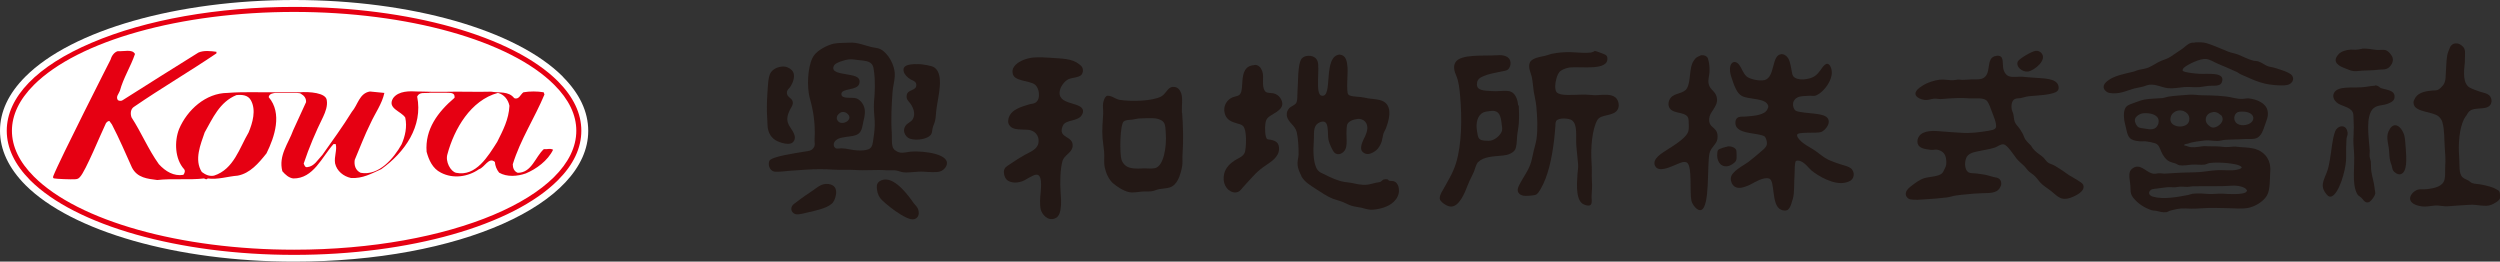 <?xml version="1.0" encoding="UTF-8"?><svg id="_レイヤー_2" xmlns="http://www.w3.org/2000/svg" viewBox="0 0 159.29 16.67"><rect x="0" y="0" width="159.29" height="16.67" fill="#333333" stroke="none"/><defs><style>.cls-1{fill:#e60012;}.cls-2{fill:#fff;}.cls-3{fill:#231815;}</style></defs><g id="_文字"><path class="cls-2" d="m35.86,4.88C32.89,1.91,26.18,0,18.74,0S4.59,1.91,1.62,4.88c-1.08,1.08-1.62,2.24-1.62,3.45s.55,2.38,1.62,3.46c2.96,2.96,9.68,4.88,17.12,4.88,10.51,0,18.74-3.66,18.74-8.33,0-1.22-.55-2.38-1.62-3.45Z"/><path class="cls-1" d="m27.33,5.92c-.27.03-.6-.08-.75.23.38,1.9-.79,3.56-2.29,4.63-.6.27-1.19.61-1.93.56-.47-.1-.9-.44-1.01-.93-.07-.45.14-.84.04-1.23h-.14c-.74.82-1.28,2.21-2.57,2.19-.28-.04-.5-.24-.69-.46-.26-1,.39-1.77.69-2.61.27-.6.55-1.19.82-1.79.02-.24-.12-.42-.32-.53-.08-.08-.36-.05-.45-.06h-1.2c-.09.02-.38.03-.41.27.88,1.03.38,2.53-.14,3.58-.51.64-1.05,1.27-1.83,1.42-.64.05-1.28.27-1.92.18-.06.1-.16.03-.23,0-.97.11-2.02-.01-2.98.1-.61-.08-1.27-.13-1.61-.79-.41-.91-.81-1.85-1.28-2.75l-.16-.22c-.1-.01-.18.09-.22.14-.33.68-1.3,3.06-1.65,3.42-.09.1-.14.14-.31.15-.24.02-1.22-.02-1.32-.05-.04,0-.12-.02-.08-.14.41-1.05,3.65-7.42,3.65-7.42.06-.22.22-.48.46-.55.4.03.93-.15,1.1.18-.27.8-.74,1.52-.96,2.34-.07.2-.28.38-.13.6.08.06.24.06.31,0,1.61-1.02,3.21-2.03,4.82-3.03.33-.15.79-.1,1.15-.05v.1c-1.7,1.15-3.51,2.21-5.23,3.39-.26.15-.26.47-.18.69.63.97,1.06,2.03,1.74,2.98.43.47.96.78,1.56.68.08-.09.14-.26.05-.36-.59-.65-.63-1.77-.32-2.56.52-1.22,1.7-2.29,3.08-2.3.99-.08,2.07-.03,3.02-.04h1.58c.61-.05,1.69.03,1.73.51.06.35-.08.73-.23,1.05-.48.97-.9,1.96-1.24,2.98.04.09.08.26.23.23.45-.05.66-.47.96-.78.65-.92,1.3-1.81,1.88-2.75.38-.43.47-1.18,1.15-1.29l.92.09c-.15.7-.59,1.29-.88,1.93-.38.76-.68,1.56-1.01,2.34-.05.34.05.67.38.82,1.15.21,2.11-.92,2.61-1.82.22-.51.36-1.1.23-1.7-.26-.41-1.18-.58-.77-1.24.35-.47,1.05-.45,1.56-.42h.09s.91.02.91.02h.64c1.12-.03,2.09.02,3.04-.01.51.09,1.11-.05,1.47.41.3.13.4-.24.59-.37.4-.07.89-.07,1.29,0l.05.14c-.62,1.49-1.54,2.88-2.02,4.45,0,.23.09.46.32.54.89,0,1.11-1.01,1.66-1.51.25.03.38-.07.59.04-.34.7-1.07,1.23-1.74,1.51-.54.19-1.2.24-1.7-.05-.16-.2-.25-.43-.27-.68-.38-.35-.66.36-1.01.46-.7.49-1.65.63-2.43.22-.53-.26-.77-.81-.91-1.33-.11-1.43.71-2.53,1.78-3.44.04-.34-.25-.31-.51-.32h-1.07Zm4.39,0c-1.73.47-2.78,2.3-3.21,3.9-.15.47.2,1.11.55,1.19,1.27.26,2.04-1.06,2.62-1.97.36-.72.74-1.43.78-2.3-.08-.39-.34-.72-.73-.82Zm-16.66.14c-1.07.44-1.51,1.48-2.02,2.38-.26.76-.68,1.75-.18,2.52.23.17.47.29.78.23,1.26-.41,1.62-1.77,2.2-2.75.25-.6.5-1.43.14-2.06-.18-.32-.55-.36-.92-.32Z"/><path class="cls-1" d="m18.74,16.24c7.33,0,13.93-1.87,16.81-4.76.99-.99,1.49-2.05,1.49-3.15s-.5-2.15-1.49-3.15C32.67,2.3,26.07.44,18.74.44c-4.87,0-9.44.81-12.89,2.28C2.36,4.2.43,6.19.43,8.33c0,1.1.51,2.16,1.49,3.15,2.89,2.89,9.49,4.76,16.82,4.76ZM.76,8.33c0-1,.47-1.99,1.4-2.92C4.99,2.59,11.5.76,18.74.76s13.76,1.82,16.58,4.65c.93.93,1.4,1.91,1.4,2.92,0,4.18-8.07,7.58-17.98,7.58-7.24,0-13.75-1.83-16.58-4.66-.93-.93-1.4-1.91-1.4-2.92Z"/><path class="cls-3" d="m52.61,11.72c.24-.02.46.06.56.19.11.13.13.32.09.52-.06.27-.13.45-.3.58-.35.28-1,.41-1.51.53-.19.04-.42.11-.63.12-.27.02-.5-.25-.36-.52.05-.11.22-.21.31-.28.33-.26.67-.49,1.03-.73.24-.16.46-.38.81-.41Z"/><path class="cls-3" d="m56.35,11.44c.74-.08,1.57,1.07,1.87,1.51.1.13.24.23.29.42.09.33-.03.54-.28.6-.48.12-1.94-1.06-2.15-1.35-.14-.19-.23-.47-.21-.79.02-.23.25-.36.47-.39Z"/><path class="cls-3" d="m110.06,9.33c.24-.03.49.07.56.22.03.08.02.2.03.32,0,.13.01.27-.04.37-.08.15-.36.33-.54.35-.49.07-.71-.4-.65-.85.01-.08.02-.15.06-.19.07-.08.46-.19.59-.21Z"/><path class="cls-3" d="m149.21,8.05c.23-.02.35.21.37.4.02.14-.04.23-.06.33-.02.09-.01.22-.02.31-.03.42,0,.75-.02,1.15-.05.69-.44,2.06-.91,2.27-.18.08-.31-.09-.38-.19-.11-.15-.22-.33-.19-.6.03-.26.18-.53.26-.76.09-.23.15-.53.19-.78.11-.6.14-1.29.34-1.82.05-.14.22-.3.4-.31Z"/><path class="cls-3" d="m152.58,7.98c.32-.03.56.43.62.68.06.26.06.57.09.86.03.5.12,1.45-.33,1.58-.2.05-.42-.13-.49-.25-.05-.1-.05-.21-.09-.33-.02-.08-.07-.17-.08-.24-.06-.23-.06-.45-.08-.7-.05-.56-.25-.9.06-1.38.06-.1.16-.2.3-.22Z"/><path class="cls-3" d="m96.73,6.72c-.03-.43-.21-.87-.62-.92-.36-.04-.74.04-1.1,0-.42-.03-.97-.01-.9-.5,0-.1.06-.21.12-.27.06-.07.16-.12.25-.16.32-.15.77-.23,1.16-.31.14-.03.3-.04.41-.11.16-.1.26-.41.15-.64-.12-.24-.43-.32-.81-.29-.84.06-2.34-.1-2.66.46-.16.27-.05.61.06.85.15.35.2.81.24,1.25.13,1.45.11,3.12-.26,4.32-.2.65-.56,1.2-.86,1.75-.08.13-.27.45-.12.64.11.14.31.28.49.34.42.14.67-.23.83-.46.18-.28.31-.62.44-.95.1-.26.25-.51.36-.77.08-.2.13-.45.25-.61,0,0,.02-.02.03-.02.36-.34.91-.35,1.57-.41.29-.02.63-.15.76-.35.12-.19.12-.54.14-.83.02-.29.09-.57.11-.85.03-.37.02-.81,0-1.16Zm-1.03,1.61c-.07.27-.48.64-.82.64-.18,0-.47,0-.59-.1-.14-.1-.14-.31-.18-.51-.09-.54.03-1.02.41-1.2.11-.05.33-.07.46-.09.57-.07.65.36.7.84.01.12.06.27.02.41Z"/><path class="cls-3" d="m143.85,9.55c-.31-.14-.69-.15-1.13-.18-.12,0-.26-.04-.39-.03-.19.01-.45.05-.67.02-.29-.04-.64-.04-.97-.04-.13,0-.23-.02-.35,0-.2.02-.45.08-.73.06-.16-.02-.29-.09-.45-.12.03-.12.18-.07.28-.12.24-.1.77-.16,1.04-.19.29-.03.56.04.83.03.16,0,.3-.06.45-.07.41-.03.82-.02,1.21-.05.29-.02.66.04.87-.09.26-.16.36-.47.47-.8.08-.25.25-.56.17-.91-.09-.48-.66-.73-1.19-.79-.14-.01-.28.02-.39.03-.23.02-.44-.04-.62-.07-.57-.14-1.31-.15-1.99-.16-.22,0-.47-.05-.73-.04-.43.03-.92.06-1.36.12-.14.02-.27.08-.43.1-.38.03-.76.03-1.12.09-.24.04-.48.15-.69.22-.16.06-.3.1-.43.19-.22.17-.23.57-.18.92.03.19.09.39.13.57.11.54.23.7.82.76.14.02.25-.01.38,0,.2.02.43.07.61.12.26.08.31.3.41.53.1.24.29.52.51.63.13.07.27.09.41.14.08.03.15.09.24.11.26.04.55-.02.79-.04.29-.02.54.03.81,0,.12-.02.21-.08.32-.1.29-.05.78-.03,1.11,0,.31.04.8.08.95.27-.07.09-.12.11-.25.14-.41.11-.93.01-1.4.05-.32.02-.66.08-.99.11-.53.04-1.03.02-1.55.06-.19.01-.47.03-.69.04-.15.01-.27-.03-.42-.02-.09,0-.19.04-.31.03-.42-.04-.74-.54-1.15-.44-.14.03-.31.16-.36.28-.11.25,0,.64.02.93.01.18,0,.35.04.5.03.09.08.19.14.26.28.35.68.63,1.16.79.1.03.19.03.29.04.19.04.41.12.66.09.1-.02.19-.09.29-.11.28-.07.57-.15.93-.13.4.03.88.01,1.26-.02.39-.03.87,0,1.27,0,.49,0,1.1.08,1.54-.03.46-.12.93-.43,1.13-.79.2-.37.17-1,.2-1.5.06-.73-.31-1.18-.79-1.39Zm-1.18-2.43c.26-.03.53,0,.68.09.24.12.31.38.1.58-.22.22-.79.28-1,0-.19-.24-.07-.63.23-.67Zm-1.68.02c.21-.03.35.06.45.15.04.03.1.05.12.1.22.35-.23.72-.52.74-.15.01-.23-.08-.31-.14-.34-.27-.2-.79.26-.84Zm-3.49.8c-.16.35-.45.33-.87.25-.13-.02-.27-.03-.37-.08-.14-.08-.32-.42-.19-.61.09-.13.28-.26.47-.28.42-.04.82.06.96.31.06.12.05.29,0,.41Zm.81-.49c.06-.22.27-.38.51-.41.23-.03.45.08.55.2.09.1.15.23.12.42-.07.61-1.39.51-1.18-.2Zm4.86,4.65c.01.07-.04.12-.07.15-.24.16-1.1.12-1.49.09-.29-.02-.59.04-.88.02-.3-.03-.65-.05-.97-.02-.11,0-.21.06-.32.08-.64.12-1.57.31-2.27.11-.19-.06-.33-.21-.17-.39.09-.1.21-.1.38-.12.22-.02.46-.07.7-.09.23-.02.48.03.68-.02.21-.04.39,0,.61,0,.11,0,.24-.04.35-.04.84-.02,1.74.02,2.52-.04.31-.02.8.07.9.26.02,0,0,0,0,.02Z"/><path class="cls-3" d="m151.32,5.44c.1,0,.18.03.24.07.05.03.1.09.16.11.1.04.22.05.32.08.26.08.57.14.53.52-.03.23-.25.32-.46.4-.32.11-.63.07-.87.27-.54.46-.31,1.85-.25,2.7,0,.13-.02.23-.01.36.01.12.06.23.08.34.02.22,0,.42.03.62.05.36.17.68.21,1.08,0,.11.05.21.04.35-.03.17-.26.48-.4.54-.28.1-.38-.21-.51-.3-.11-.08-.2-.13-.26-.26-.33-.65-.12-1.72-.18-2.61-.03-.35-.06-.73-.03-1.1.02-.31.02-.7,0-1.01-.01-.17,0-.32-.05-.44-.17-.38-.78-.38-1.06-.66-.13-.13-.26-.36-.13-.59.25-.44,1.13-.3,1.78-.35.31-.02.55-.09.83-.1Z"/><path class="cls-3" d="m49.85,4.24c.26-.02.46.1.59.22.3.3.09.82-.1,1.09-.07.09-.18.18-.2.3-.05.35.33.37.37.64.03.2-.07.3-.13.42-.11.2-.24.46-.21.77.05.38.36.58.46.96.06.24-.06.44-.24.5-.23.07-.54-.02-.7-.08-.42-.14-.69-.43-.77-.9-.03-.23-.02-.45-.04-.68-.03-.45-.02-.99.01-1.43.03-.41.04-1.15.21-1.41.13-.22.43-.38.75-.4Z"/><path class="cls-3" d="m79.91,4.14c.17-.02.25.04.34.11.08.07.12.16.17.27.15.4-.06.91.17,1.27.1.15.29.12.51.15.28.04.51.27.58.52,0,.03.01.06.02.09.07.52-.73.71-.95.99-.08.1-.11.22-.13.38-.03.22-.02.85.12.94.06.03.14.03.2.04.22.04.38.1.48.25.08.12.1.34.05.53-.14.48-.65.72-1.01.99-.22.16-.44.36-.62.56-.21.24-.44.46-.64.7-.07.09-.15.18-.23.25-.09.06-.25.11-.4.07-.43-.11-.71-.6-.57-1.18.08-.38.4-.68.69-.86.26-.16.59-.25.65-.6.07-.41.1-1.32-.13-1.57-.08-.09-.21-.13-.34-.16-.42-.12-.73-.24-.84-.67-.12-.5.18-.88.51-1.01.17-.07.4-.07.49-.23.12-.2.1-.49.13-.8.04-.57.18-.98.75-1.02Z"/><path class="cls-3" d="m58.33,4.09c.27-.02.52.02.73.06.19.04.36.07.49.16.62.46.22,1.84.12,2.62-.04.26-.03.51-.09.76-.03.16-.13.33-.16.49-.03.2-.03.3-.12.42-.21.25-.84.37-1.28.25-.19-.05-.34-.21-.4-.4-.05-.17,0-.33.08-.44.12-.18.35-.23.46-.42.2-.34.02-.75-.16-1-.11-.15-.29-.26-.22-.56.08-.35.66-.24.6-.66,0-.01-.01-.05-.02-.07-.06-.14-.21-.17-.34-.24-.17-.1-.5-.37-.45-.67.05-.27.46-.29.76-.31Z"/><path class="cls-3" d="m65.94,3.66c.32-.02.66,0,.96.02.79.06,1.39.04,1.86.41.08.07.17.13.21.24.04.09.04.23,0,.32-.09.31-.62.27-.9.4-.21.1-.46.41-.52.64-.31,1.08,1.41.74,1.46,1.38,0,.08-.02.15-.05.2-.23.52-1.07.3-1.25.76-.34.83.73.58.63,1.32-.05.38-.54.55-.64.9-.15.53-.17,1.38-.12,2.05.02.26.04.54.02.81-.03.38-.1.7-.39.81-.45.18-.82-.26-.9-.58-.07-.3-.04-.77,0-1.1.02-.38.11-1.14-.29-1.11-.18.01-.6.28-.77.37-.34.17-.89.21-1.14-.09-.11-.13-.21-.45-.1-.66.07-.14.26-.23.39-.32.28-.2.61-.4.91-.57.22-.12.47-.22.65-.39.1-.1.2-.23.21-.4.06-.45-.27-.77-.66-.8-.44-.03-.88.02-1.12-.2-.14-.13-.19-.3-.13-.53.16-.57.8-.73,1.35-.9.11-.03.25-.03.35-.09.12-.06.21-.21.23-.37.04-.36-.08-.65-.25-.79-.37-.28-1.35-.19-1.42-.73-.04-.24.07-.41.19-.53.27-.26.71-.43,1.19-.47Z"/><path class="cls-3" d="m127.22,3.55c.47-.03.36.37.41.74.03.26.17.52.41.58.25.07.55,0,.83.02.25.02.49.05.71.06.6.05,1.44.02,1.57.51.06.21-.02.34-.16.41-.39.19-1.18.21-1.69.26-.21.02-.36.08-.54.12-.12.02-.23.01-.33.04-.21.06-.29.32-.26.61.01.14.08.24.11.36.04.17.03.34.09.49.05.14.16.26.25.37.09.1.17.25.23.35.08.12.11.27.18.39.11.16.25.29.38.42.04.05.06.11.1.16.16.21.39.37.6.52.15.11.23.28.38.4.14.09.33.13.47.22.29.17.59.38.87.58.18.12.84.45.9.61.18.43-.54.74-.83.84-.18.06-.41.09-.59.02-.25-.11-.4-.28-.6-.44-.25-.2-.53-.35-.74-.59-.13-.15-.25-.34-.41-.46-.11-.09-.24-.16-.33-.26-.11-.13-.22-.28-.35-.39-.13-.12-.28-.24-.39-.38-.15-.19-.59-.88-.82-.91-.21-.03-.4.15-.56.2-.36.12-.73.16-1.13.25-.32.07-.6.15-.71.44-.11.3-.08.73.14.88.14.09.37.06.57.09.17.03.42.05.62.1.13.03.29.09.43.12.15.03.26.04.36.12.1.08.16.26.1.43-.05.15-.15.28-.28.35-.29.16-.7.11-1.11.14-.25.01-.51.03-.77.06-.22.02-.49.04-.72.08-.16.02-.38.1-.55.12-.49.06-.89.09-1.38.12-.28.02-.68.06-.97,0-.16-.03-.33-.22-.27-.44.05-.19.23-.32.37-.43.24-.18.49-.38.81-.48.31-.09.91-.1,1.11-.3.08-.07.12-.18.17-.28.12-.21.14-.36.09-.68-.05-.31-.23-.46-.5-.54-.16-.05-.28.02-.46,0-.35-.05-.74-.08-.84-.39-.05-.18,0-.36.09-.48.27-.39.94-.36,1.52-.3.38.04.77.05,1.14.08.61.05,1.22-.04,1.72-.12.19-.04.45-.06.51-.21.08-.22-.17-.79-.23-.95-.08-.2-.22-.66-.37-.78-.24-.19-.64-.11-1.04-.13-.58-.05-1.24-.01-1.8.04-.19.02-.34-.04-.52-.02-.18.02-.35.1-.57.08-.27-.03-.76-.22-.54-.57.1-.16.29-.27.44-.37.25-.16.7-.31,1.04-.35.24-.03.51.02.71.03.18.02.33-.03.47-.04.1,0,.18.02.27.02.21,0,.4-.02.58-.03.19-.01.43.02.62-.03.78-.2.19-1.4.99-1.47Z"/><path class="cls-3" d="m108.44,3.52c.17-.02.31.07.37.17.02.04.02.08.04.14.06.21.09.49.07.79-.01.21-.11.48-.05.73.09.41.49.47.53.94.03.3-.12.5-.23.68,0,.02-.02.04-.03.05-.05.08-.11.16-.15.24-.09.16-.13.44-.04.63.06.12.13.17.22.25.08.07.18.17.22.28.07.16.06.42,0,.57-.13.29-.39.44-.47.79-.16.78.04,3.4-.53,3.6-.26.09-.57-.37-.62-.59-.12-.56.06-2.16-.27-2.42-.06-.05-.18-.06-.28-.04-.36.06-1.51.81-1.77.23-.2-.44.46-.81.7-.97.39-.26,1.32-.78,1.43-1.25.03-.14.03-.32.02-.48-.01-.15,0-.3-.06-.4-.24-.4-1.15-.14-1.23-.78-.02-.19.07-.37.16-.47.25-.29.83-.24,1.02-.59.26-.47.12-1.29.42-1.74.04-.06.1-.14.15-.19.07-.06.15-.09.24-.13.04-.02.09-.05.15-.05Z"/><path class="cls-3" d="m85.35,3.49c.42,0,.48.44.51.82.03.34-.09,1.52.04,1.7.09.14.56.15.78.17.17.02.35.06.51.09.39.05.81.06,1.06.26.47.38.24,1.16.05,1.66-.04.11-.12.21-.15.32-.05.16-.06.32-.11.49-.04.15-.15.34-.24.46-.12.15-.37.32-.6.35-.14.02-.23-.03-.3-.07-.39-.22-.03-.83.09-1.08.13-.29.22-.65-.01-.91-.09-.11-.29-.2-.49-.17-.26.03-.57.14-.65.35-.03.09-.03.19-.04.3-.05.66.17,1.32-.37,1.56-.15.07-.32.03-.41-.07-.13-.14-.32-.57-.37-.79-.1-.43.1-1.38-.53-1.15-.19.08-.3.19-.36.39-.06.23-.03.51-.05.79-.05.66-.04,1.51.25,1.88.11.14.28.2.45.28.35.18.79.39,1.24.47.16.03.3.03.45.06.29.06.61.15.99.12.19-.02.41-.09.59-.13.1-.02.19-.02.27-.05.08-.04.14-.14.23-.16.05-.01.19-.02.23,0,.04.01.06.08.13.09.11.02.21,0,.3.04.14.06.21.17.26.32.18.64-.33,1.1-.75,1.27-.25.11-.56.19-.88.21-.3.02-.52-.08-.75-.13-.2-.04-.41-.06-.6-.12-.2-.06-.37-.16-.54-.23-.22-.09-.45-.14-.66-.22-.4-.16-.72-.4-1.06-.61-.35-.23-.72-.44-.93-.8-.02-.03-.01-.05-.03-.08-.09-.18-.2-.42-.22-.64-.03-.24.05-.47.06-.68.01-.42-.03-1.09-.12-1.44-.11-.44-.54-.59-.63-1.03,0-.01,0-.05,0-.05-.02-.19.06-.32.14-.42.12-.15.4-.2.48-.39.07-.18.04-.43.06-.65.05-.59,0-1.81.27-2.14.04-.04.1-.09.16-.12.14-.06.37-.08.53-.02.15.05.27.16.32.31.16.42-.16,2.09.24,2.19.81.21.02-2.62,1.24-2.62Z"/><path class="cls-3" d="m113.47,3.45c.13-.01.22.03.29.08.27.17.32.57.39.94.03.16.04.3.12.4.13.15.37.2.64.19.31-.03.53-.08.72-.21.13-.09.26-.24.35-.36.12-.16.42-.7.65-.25.36.71-.49,1.73-.98,1.86-.1.02-.21,0-.32,0-.29.02-.61,0-.82.12-.12.06-.23.19-.26.34-.03.18.04.4.15.48.18.13.92.16,1.21.2.28.04.56.07.75.2.4.31-.03.85-.32.97-.25.1-1.48-.03-1.53.17-.03.13.09.25.14.31.26.31.69.49,1.02.72.27.19.53.43.85.58.25.11.53.21.79.29.23.07.46.12.63.25.12.1.23.34.14.56-.07.2-.26.29-.48.34-.76.19-1.78-.44-2.17-.76-.23-.2-.4-.48-.7-.6-.07-.03-.21-.06-.28-.02-.05.02-.06.09-.07.15-.04.24-.02.53-.04.81-.03.38-.01.78-.05,1.16-.02.22-.1.44-.16.63-.05.15-.12.32-.26.39-.13.05-.29.02-.39-.03-.64-.27-.36-1.84-.75-1.98-.36-.13-.95.25-1.17.36-.14.08-.29.13-.44.18-.2.07-.43.08-.61-.04-.13-.09-.24-.29-.23-.52.02-.44.83-.82,1.13-1.05.27-.2.54-.44.8-.66.13-.11.34-.26.37-.47.02-.16-.06-.38-.12-.46-.1-.1-.3-.12-.46-.16-.47-.09-1.12-.12-1.35-.46-.13-.2-.1-.54.11-.63.15-.06.36-.03.54-.05.49-.04,1.13-.09,1.31-.45.03-.07.08-.15.05-.24-.16-.51-1.24-.37-1.68-.62-.17-.1-.28-.25-.37-.43-.13-.25-.22-.54-.31-.82-.06-.18-.11-.47-.04-.68.1-.3.36-.29.54-.07.18.23.27.58.5.77.19.15.78.31,1.14.22.67-.19.43-1.57,1.03-1.64Z"/><path class="cls-3" d="m101.6,3.24c.07,0,.63.21.69.25.06.04.1.08.12.17.14.88-1.67.56-2.39.64-.21.03-.43.11-.57.21-.16.11-.23.31-.29.53-.06.22-.12.61.01.82.05.08.18.12.28.15.54.1,1.2-.02,1.79.03.18.01.38.04.56.02.41-.03.85-.07,1.12.14.21.17.31.57.12.83-.28.38-1.03.25-1.25.6-.35.58-.45,1.82-.38,2.77.03.38,0,.73.02,1.11.03.34,0,.64-.02.96-.01.16.03.32,0,.46-.01.06-.05.13-.1.15-.11.05-.28-.01-.36-.04-.55-.2-.49-1.22-.44-1.94.01-.2.06-.41.04-.65-.03-.36-.08-.75-.11-1.13-.05-.63.1-1.38-.29-1.66-.2-.14-.89-.17-1,.06-.05.1-.04.23-.05.36-.02.28-.05.57-.08.85-.14,1.16-.38,2.3-.86,3.12-.08.13-.17.3-.31.36-.1.04-.23.04-.37.06-.17.01-.38.03-.52-.03-.04-.01-.1-.05-.14-.08-.24-.21-.06-.5.06-.72.2-.38.47-.73.62-1.15.09-.22.12-.45.18-.69.06-.31.17-.62.22-.94.09-.64.05-1.43-.01-2.07-.03-.33-.12-.67-.17-.98-.04-.3-.06-.61-.12-.9-.05-.25-.24-.58-.14-.88.01-.04.04-.08.06-.12.19-.22.57-.28.91-.35.14-.03.28-.09.43-.13.25-.05.54-.09.81-.1.56-.04,1.1.08,1.67.02.08,0,.16-.06.23-.07Z"/><path class="cls-3" d="m129.7,3.24c.17-.02.27.05.35.12.45.45-.46,1.15-.84,1.2-.35.04-.8-.31-.64-.65.09-.17.88-.64,1.13-.67Z"/><path class="cls-3" d="m150.5,3.1c.34-.03.64.06.94.08.21.02.44-.04.6.03.15.06.28.23.36.36.2.32-.09.72-.32.81-.17.07-.41.04-.62.07-.27.04-.6.03-.93.05-.18.01-.37.05-.57.03-.2-.02-.34-.11-.5-.16-.44-.16-.91-.41-.46-.91.16-.18.47-.28.78-.3.13,0,.27.02.41,0,.09,0,.2-.04.3-.05Z"/><path class="cls-3" d="m156.45,2.77c.15-.02.25.03.34.09.09.06.19.14.23.25.05.11.05.27.04.42-.01.15,0,.29-.01.44-.07.6-.14,1.38.33,1.62.18.1.43.18.63.25.22.07.43.1.58.22.1.08.18.26.16.42-.1.65-1.01.27-1.4.6-.08.07-.13.16-.19.26-.05.08-.13.17-.17.26-.29.61-.37,1.54-.3,2.42.04.48-.05,1.06.23,1.29.11.09.25.13.37.2.08.05.14.13.24.16.19.06.4.05.62.1.29.06.66.14.89.28.17.09.25.12.25.4,0,.06.01.13,0,.18-.04.17-.39.35-.55.42-.41.16-.92-.04-1.38,0-.4.03-.94.05-1.35.09-.34.03-.57-.07-.9-.04-.25.02-.53.09-.81.05-.28-.04-.62-.15-.71-.37-.14-.32.26-.65.48-.7.17-.05.37,0,.57-.03.5-.06,1.02-.17,1.12-.63.06-.25.02-.55.04-.85.03-.38,0-.82-.03-1.18-.04-.58-.01-1.1-.15-1.6-.04-.15-.14-.29-.25-.38-.38-.3-1.42-.26-1.57-.74-.02-.07-.03-.16-.01-.23,0-.02.02-.05.03-.07.17-.43.59-.55,1.14-.6.14-.01.27,0,.38-.05.13-.06.26-.21.34-.31.18-.25.14-.6.17-.98.02-.35.03-.84.14-1.13.01-.04.03-.07.04-.1.02-.05.04-.09.06-.14.02-.04.02-.07.05-.11.01-.02.04-.05.06-.07.02-.01.05-.04.06-.05.05-.04.14-.06.21-.07Z"/><path class="cls-3" d="m139.87,2.7c.24-.01.53-.01.72.05.48.15.93.36,1.38.54.21.08.44.11.64.19.3.12.65.31.98.39.11.02.22.01.32.05.19.06.36.2.54.28.16.07.33.07.51.13.28.09.93.27,1.08.48.18.26-.02.52-.25.59-.26.07-.61.04-.88.02-.9-.07-1.46-.4-2.13-.68-.08-.03-.17-.11-.25-.15-.42-.18-.79-.36-1.22-.53-.23-.09-.47-.27-.74-.3-.39-.05-1.19.36-1.39.53-.05.04-.15.15-.1.22.07.11.82.18,1.02.19.53.04,1.72-.15,1.47.53-.03.09-.09.15-.17.18-.2.08-.41.04-.67.06-.18.02-.41.06-.59.08-.33.03-.65-.03-.99,0-.33.03-.64.1-1,.07-.37-.03-.78-.27-1.2-.22-.16.02-.31.1-.45.13-.18.05-.34.06-.52.11-.44.12-.96.4-1.59.28-.13-.02-.3-.16-.34-.28-.07-.23.12-.4.24-.49.4-.32,1.04-.44,1.63-.58.14-.03.27-.11.41-.13.2-.04.4-.07.57-.14.28-.12.54-.32.82-.43.2-.08.43-.15.6-.27.24-.17.49-.32.74-.5.16-.11.32-.3.53-.36.02-.01.06-.02.09-.02.06,0,.14,0,.19-.01Z"/><path class="cls-3" d="m75.31,7.2c-.03-.43.07-.92-.05-1.26-.08-.22-.23-.44-.57-.4-.13.02-.23.11-.3.2-.13.14-.22.3-.39.4-.56.31-1.93.34-2.68.22-.23-.04-.62-.36-.83-.23-.1.07-.17.27-.2.42-.04.23.01.45,0,.69-.03.48-.08,1.04-.04,1.56.02.28.08.59.1.86.03.36-.03.68.04,1.01.08.38.27.78.52,1,.24.21.66.49,1.02.57.25.06.56-.01.79-.03.21-.02.44,0,.64-.02.18-.02.33-.11.5-.14.23-.04.44-.04.65-.1.51-.14.7-.79.81-1.34.05-.25,0-.55.03-.84.06-.83.03-1.8-.03-2.59Zm-1.75,3.52c-.24.04-.48,0-.74.01-.41.03-.84.02-1.08-.16-.11-.08-.23-.23-.28-.38-.13-.43-.1-2.26.14-2.45.13-.1.33-.1.55-.12.13-.01.27-.06.4-.07.28-.02.6-.02.87-.02.3,0,.61.1.73.27.12.17.11.44.13.72.06.78-.12,2.11-.72,2.2Z"/><path class="cls-3" d="m58.04,9.66c-.22.02-.51.11-.74.05-.11-.03-.21-.09-.29-.15-.06-.05-.12-.14-.14-.23-.07-.26-.03-.57-.05-.87-.06-.86-.01-1.79.05-2.62.03-.35.12-.64.14-.97.05-.72-.45-1.5-.9-1.73-.16-.09-.36-.09-.58-.14-.43-.1-.9-.32-1.43-.28-.28.02-.68,0-.97.06-.44.1-1.02.42-1.25.73-.36.47-.47,1.6-.35,2.42.05.32.15.6.21.9.08.36.13.72.16,1.14.02.29.02.67,0,.96-.01.15.04.26-.01.39-.03.09-.12.19-.19.23-.14.09-.37.09-.56.13-.43.08-2.04.29-2.13.59-.1.34.1.65.37.67.32.02.66-.04.96-.06.34-.03.69-.04,1.03-.07.57-.04,1.18-.04,1.75,0,.46.03.91-.01,1.35.02.69.05,1.35-.03,2.03.02.17.01.39-.02.58.01.15.02.32.1.48.12.41.04.88-.07,1.3-.04.29.02.77.06,1.02-.01.16-.04.32-.18.39-.31.44-.81-1.45-1.02-2.23-.96Zm-2.39-.82c-.04.26-.05.48-.21.61-.27.21-.98.14-1.34.06-.14-.03-.32-.06-.49-.06-.11,0-.26.04-.36,0-.05-.03-.1-.09-.12-.16-.07-.3.27-.48.51-.52.71-.15,1.19,0,1.32-.78.05-.32.2-.69.13-1.05-.05-.29-.27-.58-.52-.67-.28-.1-.96.08-.96-.28,0-.39,1.02-.2,1.14-.66.14-.51-.48-.52-.84-.6-.29-.06-1.03-.11-.76-.57.09-.17.71-.36.98-.38.21-.01.4.03.58.05.39.04.7.05.87.3.07.11.09.27.11.43.08.58.06,1.3,0,1.92-.03.41.01.81.04,1.19.03.4-.03.82-.08,1.17Zm-2.22-1.57c.05-.05.13-.11.21-.13.18-.03.3.05.38.13.4.39-.48.83-.68.36-.06-.14,0-.28.09-.36Z"/></g></svg>